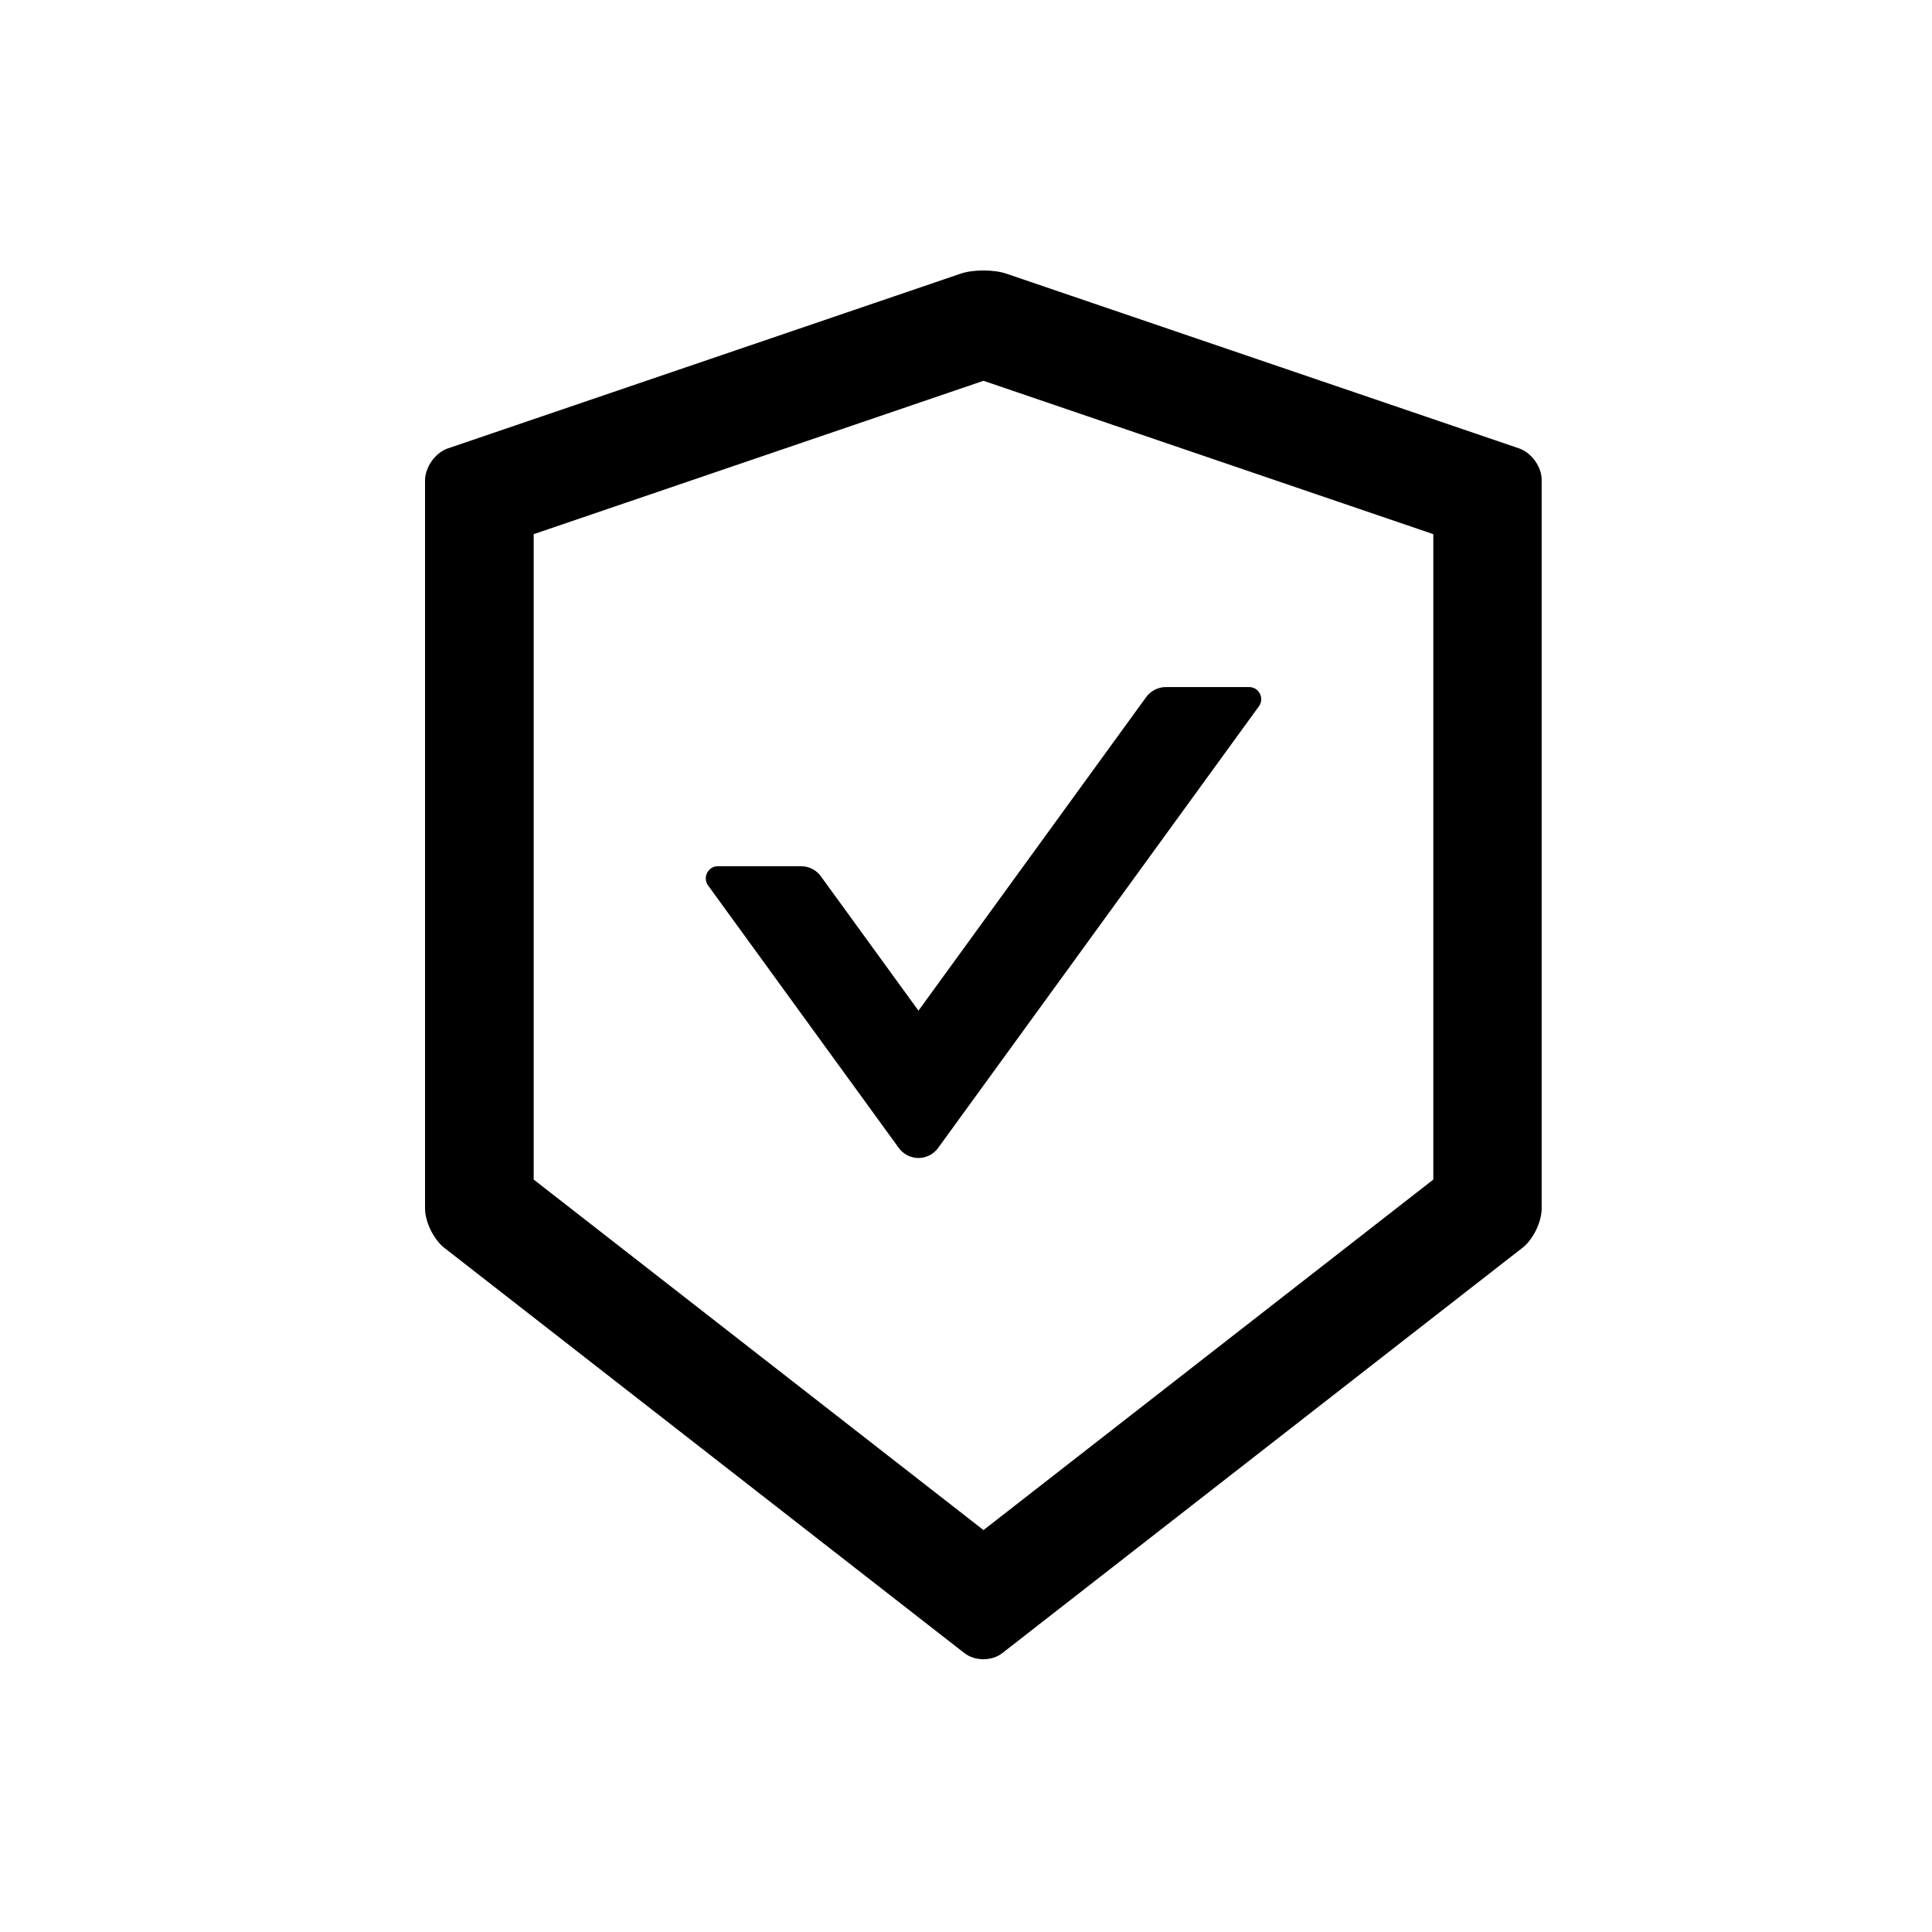 <svg width="50" height="50" viewBox="0 0 50 50" fill="none" xmlns="http://www.w3.org/2000/svg">
<path d="M39.316 11.605L26.043 7.082C25.883 7.027 25.668 7 25.453 7C25.238 7 25.023 7.027 24.863 7.082L11.59 11.605C11.266 11.715 11 12.09 11 12.434V31.277C11 31.621 11.223 32.074 11.492 32.289L24.957 42.781C25.094 42.887 25.27 42.941 25.449 42.941C25.629 42.941 25.809 42.887 25.941 42.781L39.406 32.289C39.676 32.078 39.898 31.625 39.898 31.277V12.434C39.906 12.09 39.641 11.719 39.316 11.605ZM37.094 30.527L25.453 39.598L13.812 30.527V13.824L25.453 9.855L37.094 13.824V30.527ZM21.242 22.676C21.125 22.516 20.938 22.418 20.734 22.418H18.578C18.324 22.418 18.176 22.707 18.324 22.914L23.262 29.711C23.32 29.791 23.396 29.856 23.485 29.901C23.573 29.945 23.671 29.969 23.77 29.969C23.869 29.969 23.966 29.945 24.054 29.901C24.142 29.856 24.219 29.791 24.277 29.711L32.582 18.277C32.73 18.07 32.582 17.781 32.328 17.781H30.172C29.973 17.781 29.781 17.879 29.664 18.039L23.77 26.156L21.242 22.676Z" fill="black"/>
</svg>
